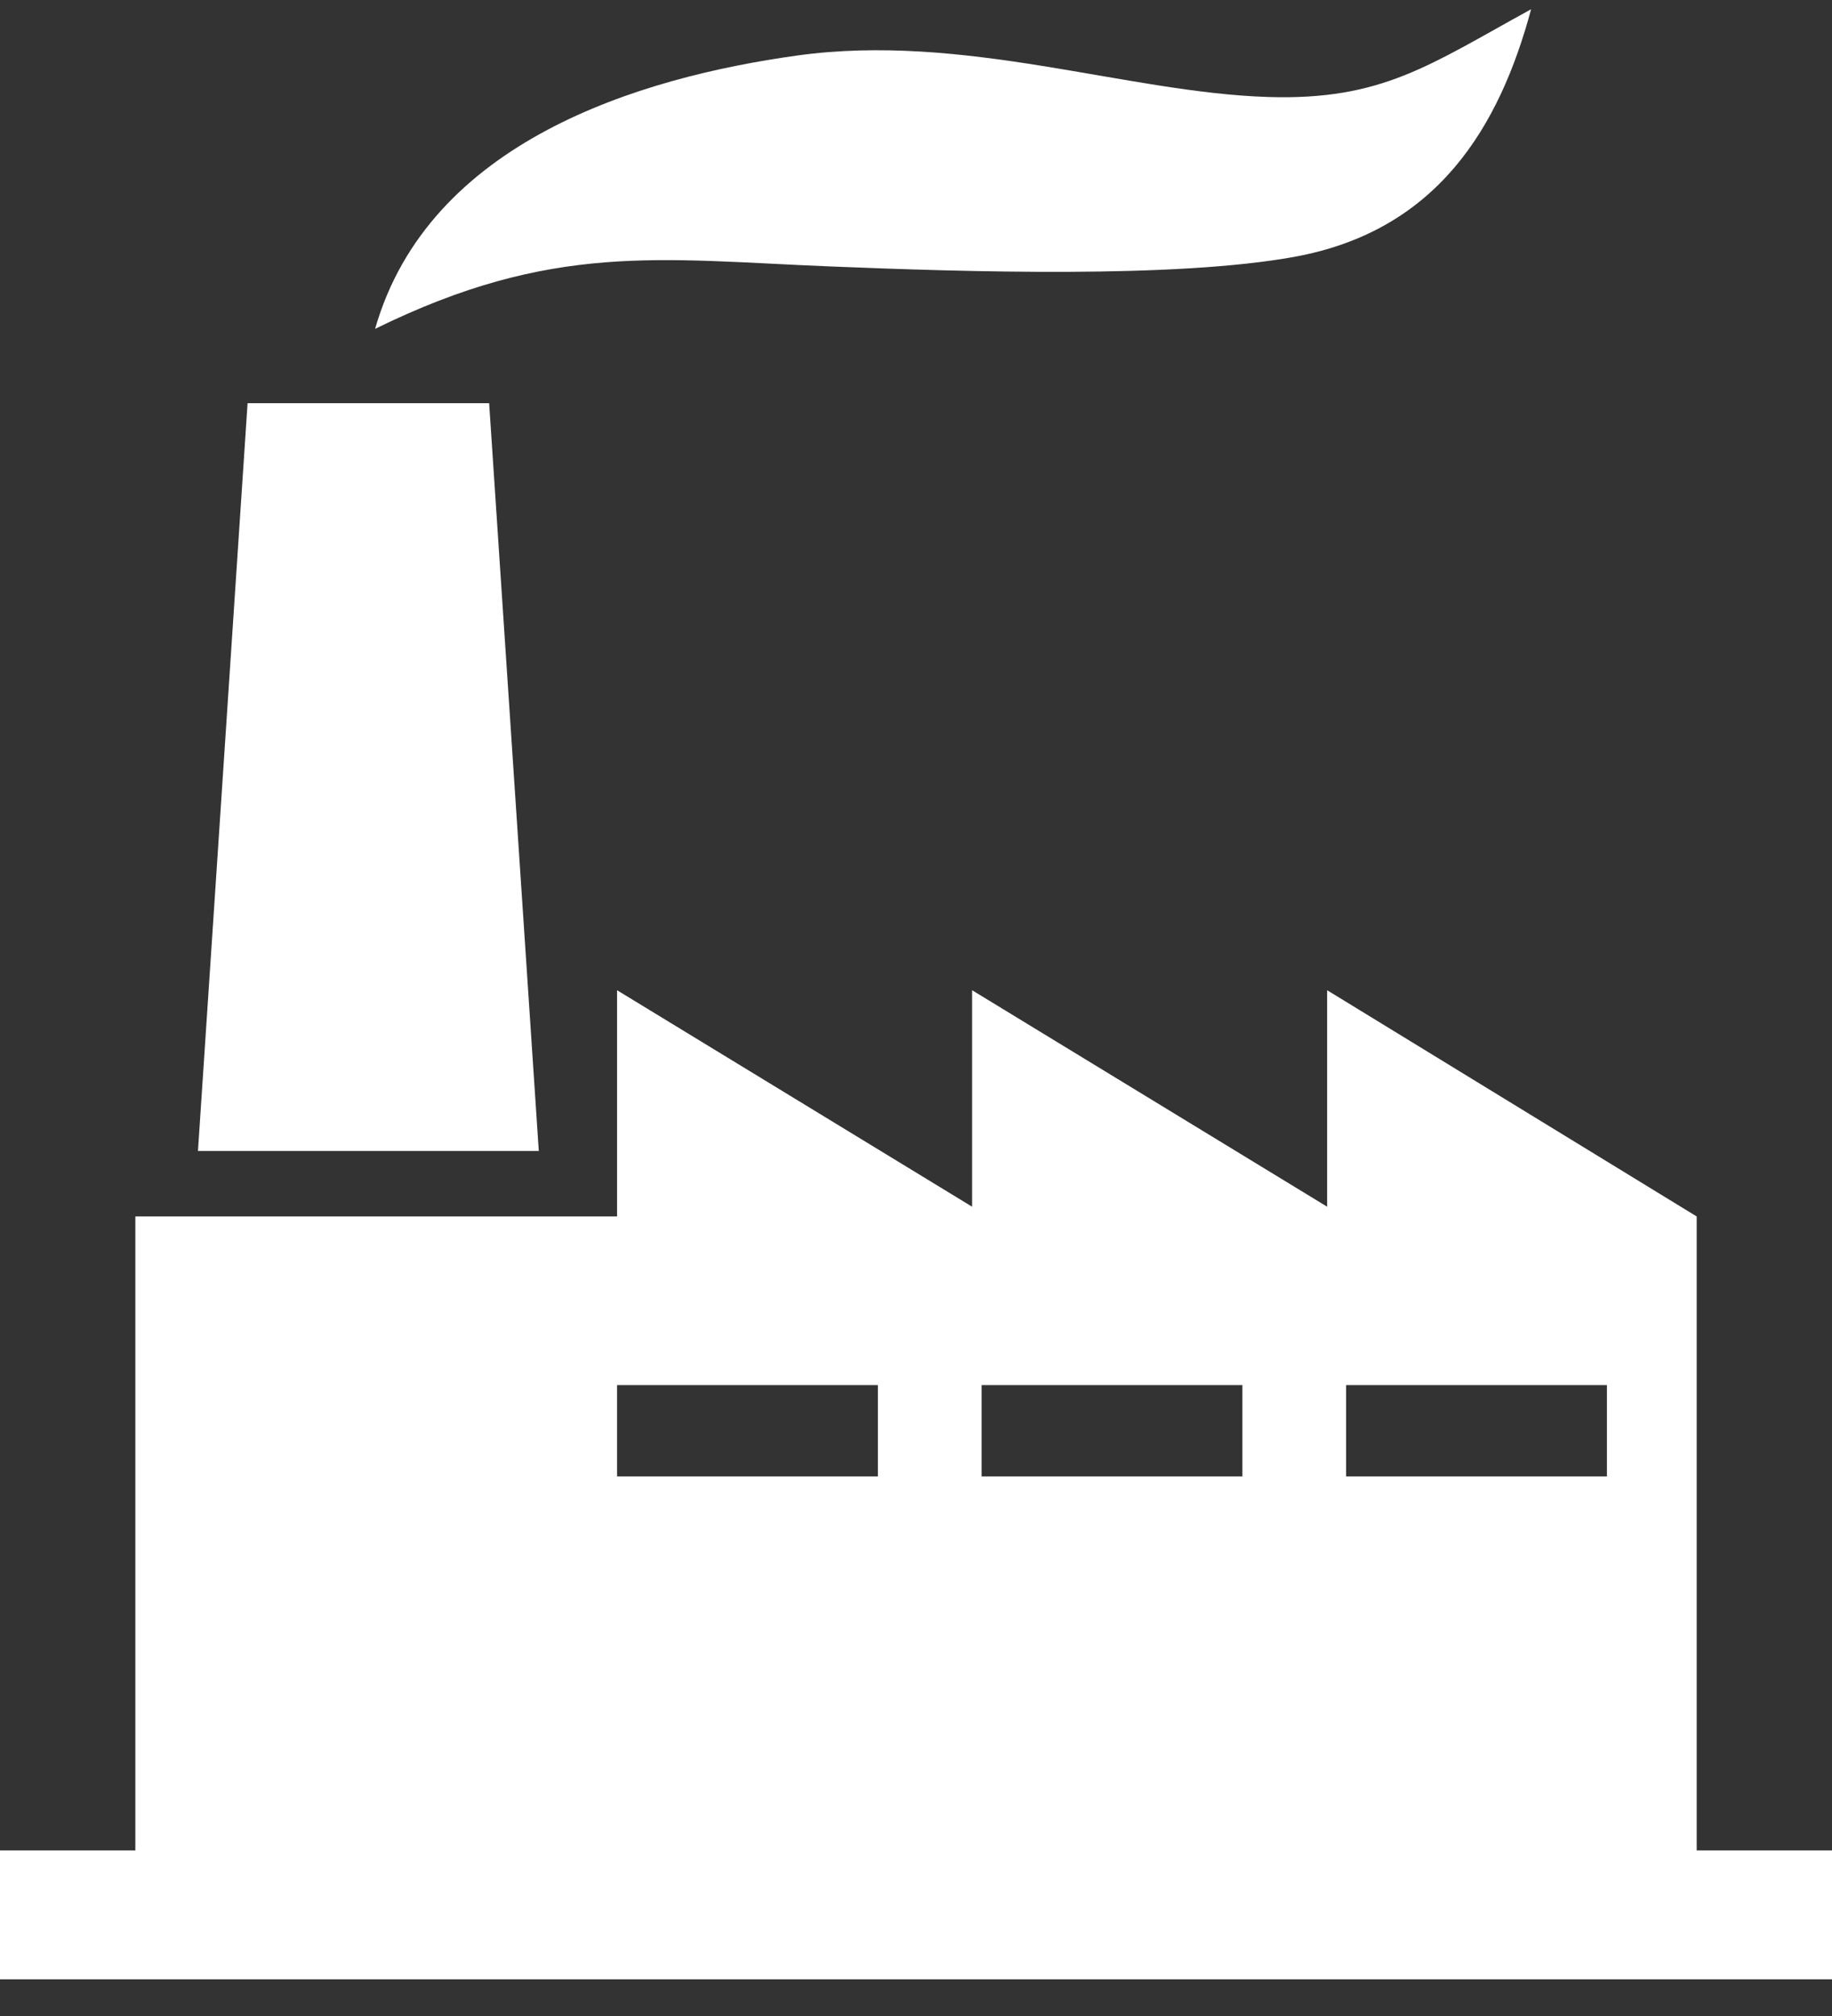 <svg width="50" height="55" xmlns="http://www.w3.org/2000/svg"><rect width="100%" height="100%" fill="#333333" stroke="none"/><path d="M6.757 11L5.403 31.401h9.302L13.35 11H6.757zm29.464 21.921l-9.69-5.906v5.906l-9.69-5.906v6.172H3.694v17.296H0V54h50v-3.517h-3.693V33.187l-10.086-6.172v5.906zm.518 7.358h7.118v-2.491h-7.118v2.491zm-9.949 0h7.118v-2.491H26.79v2.491zm-9.948 0v-2.491h7.117v2.491h-7.117zM10.237 8.972c1.465-5.113 7.197-6.858 11.523-7.458 4.55-.63 8.99 1.01 12.845 1.132 3.118.098 4.41-.874 7.183-2.394-.868 3.226-2.568 6.048-6.462 6.755-3.252.591-8.945.412-12.664.262-4.671-.188-7.578-.678-12.425 1.703z" fill="#FFF" fill-rule="evenodd"/></svg>
